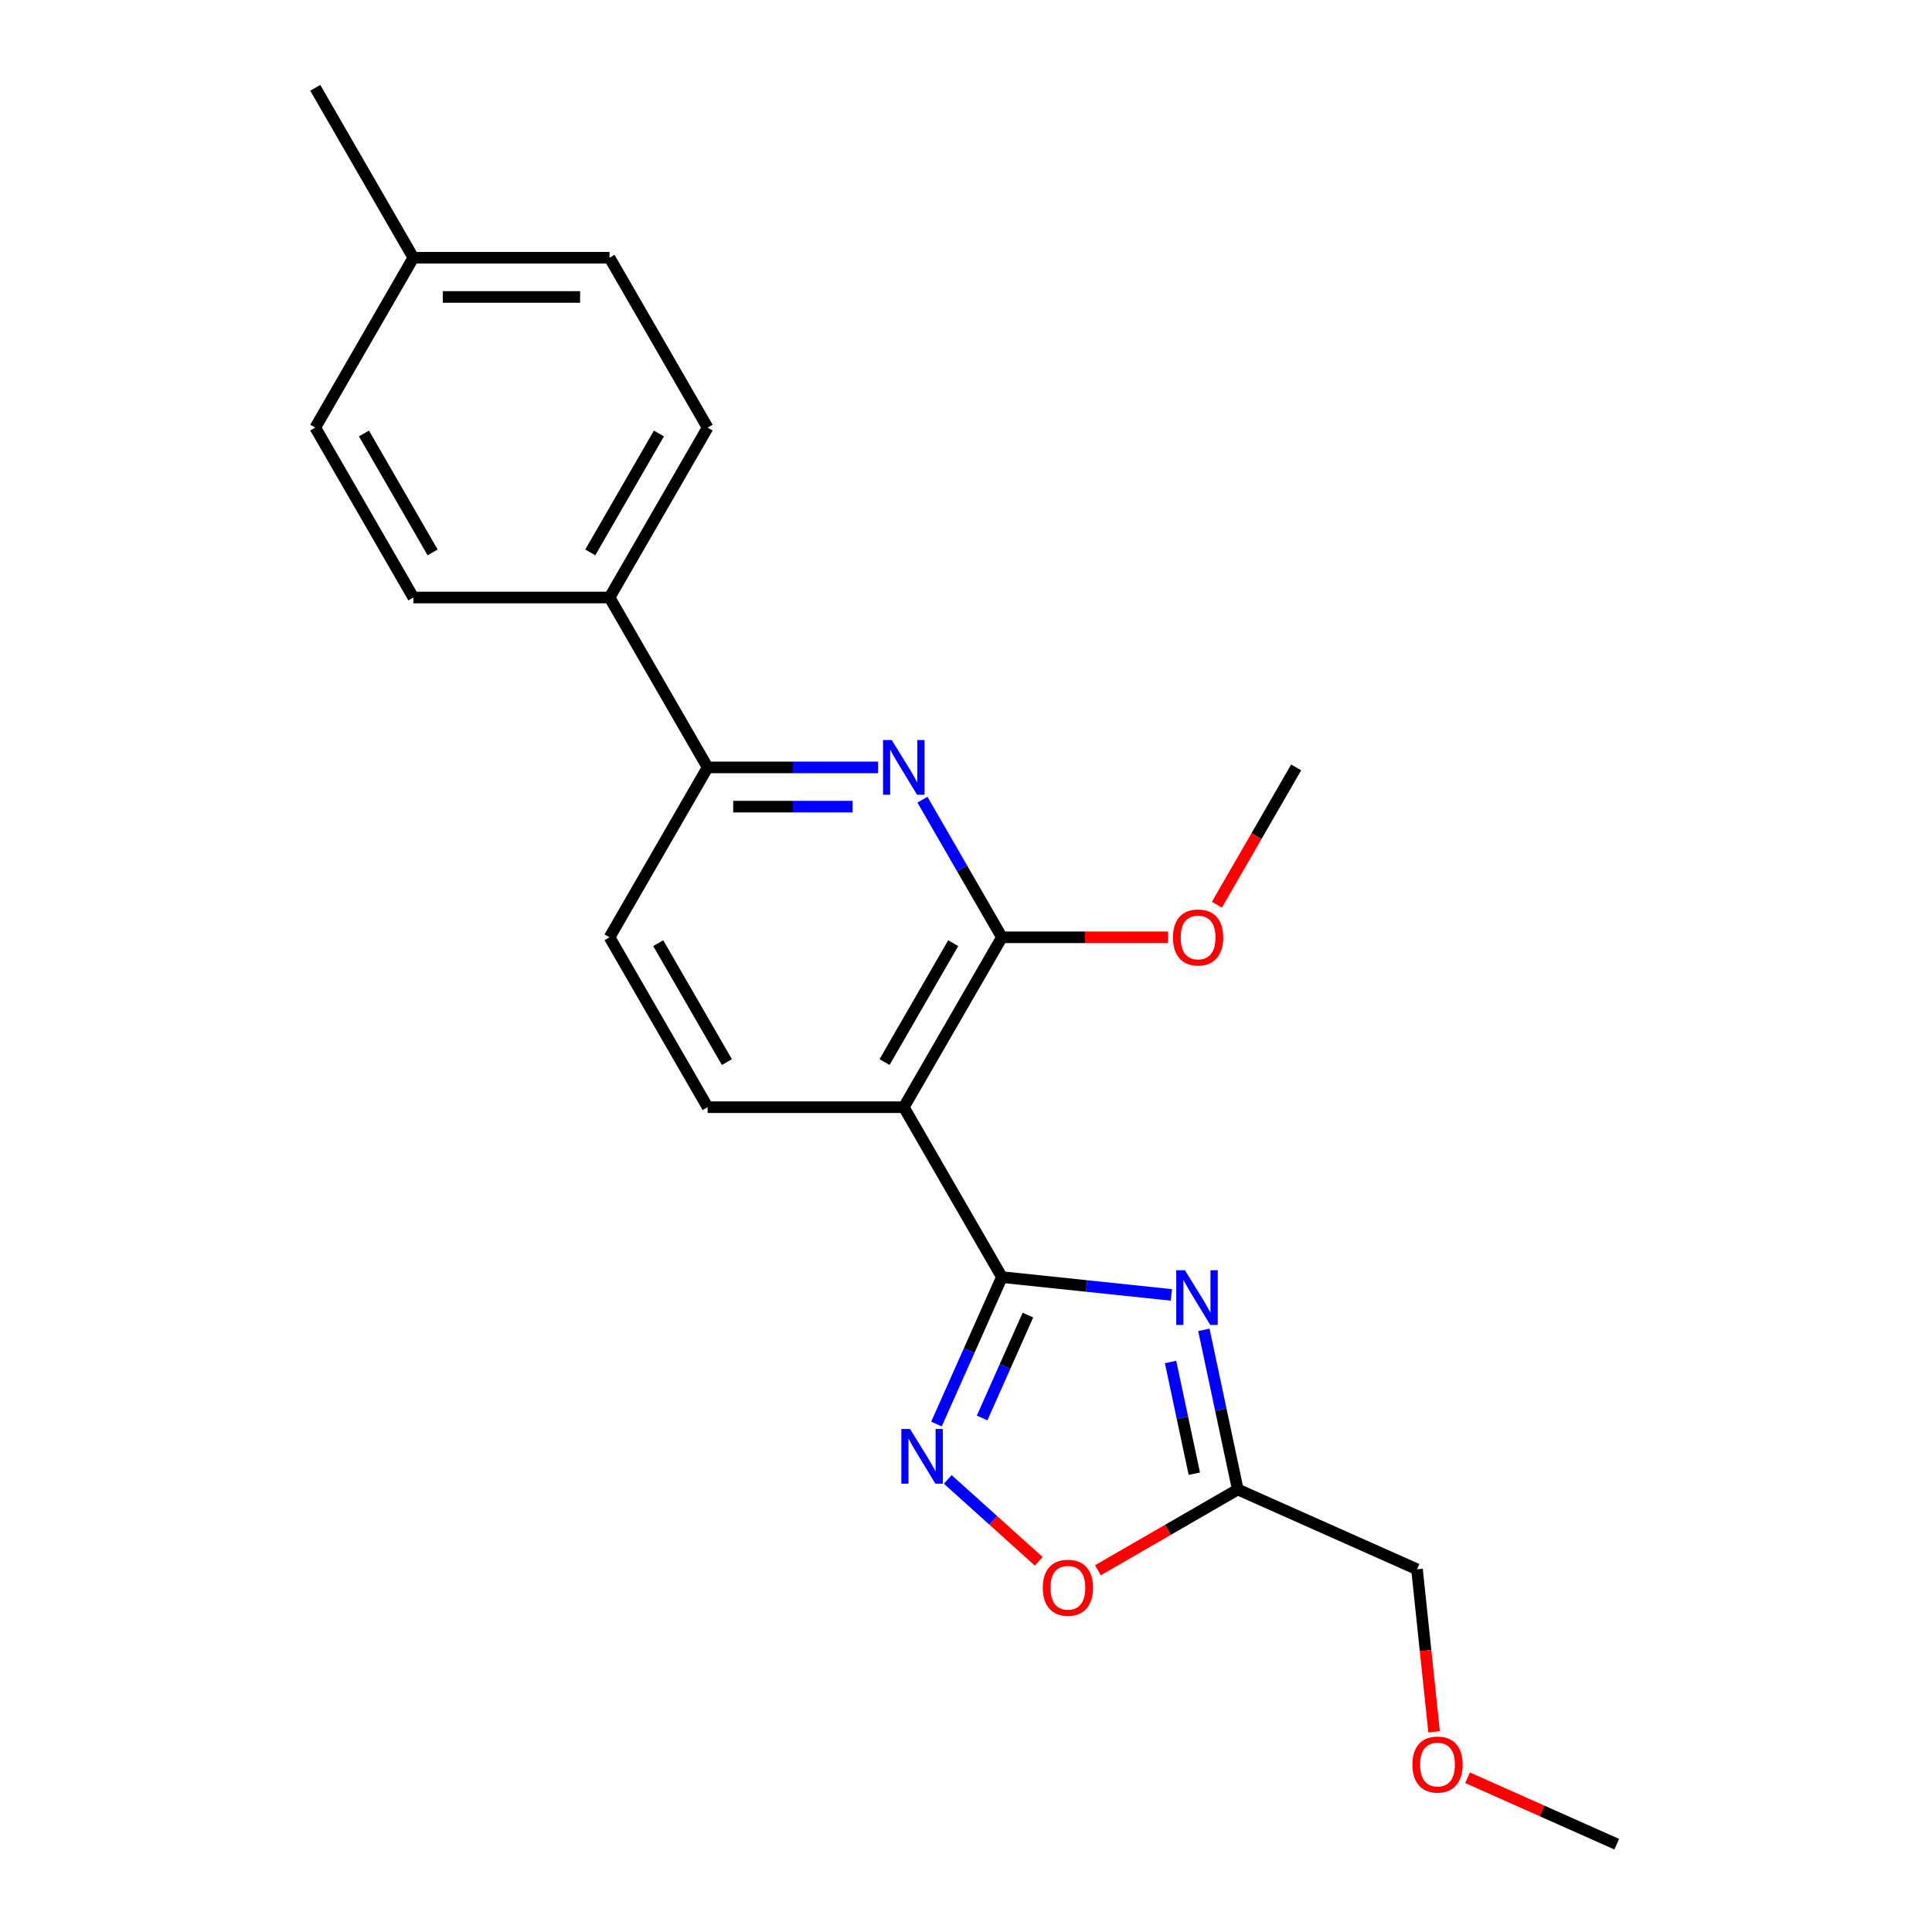 <?xml version='1.0' encoding='iso-8859-1'?>
<svg version='1.1' baseProfile='full'
              xmlns='http://www.w3.org/2000/svg'
                      xmlns:rdkit='http://www.rdkit.org/xml'
                      xmlns:xlink='http://www.w3.org/1999/xlink'
                  xml:space='preserve'
width='1000px' height='1000px' viewBox='0 0 1000 1000'>
<!-- END OF HEADER -->
<rect style='opacity:1.0;fill:#FFFFFF;stroke:none' width='1000' height='1000' x='0' y='0'> </rect>
<path class='bond-0' d='M 518.58,661.021 L 562.433,665.63' style='fill:none;fill-rule:evenodd;stroke:#000000;stroke-width:6px;stroke-linecap:butt;stroke-linejoin:miter;stroke-opacity:1' />
<path class='bond-0' d='M 562.433,665.63 L 606.287,670.239' style='fill:none;fill-rule:evenodd;stroke:#0000FF;stroke-width:6px;stroke-linecap:butt;stroke-linejoin:miter;stroke-opacity:1' />
<path class='bond-1' d='M 518.58,661.021 L 467.808,573.083' style='fill:none;fill-rule:evenodd;stroke:#000000;stroke-width:6px;stroke-linecap:butt;stroke-linejoin:miter;stroke-opacity:1' />
<path class='bond-2' d='M 518.58,661.021 L 501.646,699.053' style='fill:none;fill-rule:evenodd;stroke:#000000;stroke-width:6px;stroke-linecap:butt;stroke-linejoin:miter;stroke-opacity:1' />
<path class='bond-2' d='M 501.646,699.053 L 484.713,737.085' style='fill:none;fill-rule:evenodd;stroke:#0000FF;stroke-width:6px;stroke-linecap:butt;stroke-linejoin:miter;stroke-opacity:1' />
<path class='bond-2' d='M 532.052,680.691 L 520.199,707.313' style='fill:none;fill-rule:evenodd;stroke:#000000;stroke-width:6px;stroke-linecap:butt;stroke-linejoin:miter;stroke-opacity:1' />
<path class='bond-2' d='M 520.199,707.313 L 508.346,733.936' style='fill:none;fill-rule:evenodd;stroke:#0000FF;stroke-width:6px;stroke-linecap:butt;stroke-linejoin:miter;stroke-opacity:1' />
<path class='bond-5' d='M 623.115,688.333 L 631.896,729.646' style='fill:none;fill-rule:evenodd;stroke:#0000FF;stroke-width:6px;stroke-linecap:butt;stroke-linejoin:miter;stroke-opacity:1' />
<path class='bond-5' d='M 631.896,729.646 L 640.677,770.958' style='fill:none;fill-rule:evenodd;stroke:#000000;stroke-width:6px;stroke-linecap:butt;stroke-linejoin:miter;stroke-opacity:1' />
<path class='bond-5' d='M 605.884,704.949 L 612.031,733.868' style='fill:none;fill-rule:evenodd;stroke:#0000FF;stroke-width:6px;stroke-linecap:butt;stroke-linejoin:miter;stroke-opacity:1' />
<path class='bond-5' d='M 612.031,733.868 L 618.178,762.787' style='fill:none;fill-rule:evenodd;stroke:#000000;stroke-width:6px;stroke-linecap:butt;stroke-linejoin:miter;stroke-opacity:1' />
<path class='bond-3' d='M 467.808,573.083 L 518.58,485.145' style='fill:none;fill-rule:evenodd;stroke:#000000;stroke-width:6px;stroke-linecap:butt;stroke-linejoin:miter;stroke-opacity:1' />
<path class='bond-3' d='M 457.837,549.738 L 493.376,488.181' style='fill:none;fill-rule:evenodd;stroke:#000000;stroke-width:6px;stroke-linecap:butt;stroke-linejoin:miter;stroke-opacity:1' />
<path class='bond-8' d='M 467.808,573.083 L 366.266,573.083' style='fill:none;fill-rule:evenodd;stroke:#000000;stroke-width:6px;stroke-linecap:butt;stroke-linejoin:miter;stroke-opacity:1' />
<path class='bond-6' d='M 490.557,765.74 L 514.102,786.94' style='fill:none;fill-rule:evenodd;stroke:#0000FF;stroke-width:6px;stroke-linecap:butt;stroke-linejoin:miter;stroke-opacity:1' />
<path class='bond-6' d='M 514.102,786.94 L 537.647,808.14' style='fill:none;fill-rule:evenodd;stroke:#FF0000;stroke-width:6px;stroke-linecap:butt;stroke-linejoin:miter;stroke-opacity:1' />
<path class='bond-4' d='M 518.58,485.145 L 498.014,449.525' style='fill:none;fill-rule:evenodd;stroke:#000000;stroke-width:6px;stroke-linecap:butt;stroke-linejoin:miter;stroke-opacity:1' />
<path class='bond-4' d='M 498.014,449.525 L 477.449,413.905' style='fill:none;fill-rule:evenodd;stroke:#0000FF;stroke-width:6px;stroke-linecap:butt;stroke-linejoin:miter;stroke-opacity:1' />
<path class='bond-13' d='M 518.58,485.145 L 561.581,485.145' style='fill:none;fill-rule:evenodd;stroke:#000000;stroke-width:6px;stroke-linecap:butt;stroke-linejoin:miter;stroke-opacity:1' />
<path class='bond-13' d='M 561.581,485.145 L 604.583,485.145' style='fill:none;fill-rule:evenodd;stroke:#FF0000;stroke-width:6px;stroke-linecap:butt;stroke-linejoin:miter;stroke-opacity:1' />
<path class='bond-23' d='M 454.53,397.207 L 410.398,397.207' style='fill:none;fill-rule:evenodd;stroke:#0000FF;stroke-width:6px;stroke-linecap:butt;stroke-linejoin:miter;stroke-opacity:1' />
<path class='bond-23' d='M 410.398,397.207 L 366.266,397.207' style='fill:none;fill-rule:evenodd;stroke:#000000;stroke-width:6px;stroke-linecap:butt;stroke-linejoin:miter;stroke-opacity:1' />
<path class='bond-23' d='M 441.29,417.515 L 410.398,417.515' style='fill:none;fill-rule:evenodd;stroke:#0000FF;stroke-width:6px;stroke-linecap:butt;stroke-linejoin:miter;stroke-opacity:1' />
<path class='bond-23' d='M 410.398,417.515 L 379.506,417.515' style='fill:none;fill-rule:evenodd;stroke:#000000;stroke-width:6px;stroke-linecap:butt;stroke-linejoin:miter;stroke-opacity:1' />
<path class='bond-17' d='M 640.677,770.958 L 733.44,812.259' style='fill:none;fill-rule:evenodd;stroke:#000000;stroke-width:6px;stroke-linecap:butt;stroke-linejoin:miter;stroke-opacity:1' />
<path class='bond-22' d='M 640.677,770.958 L 604.477,791.858' style='fill:none;fill-rule:evenodd;stroke:#000000;stroke-width:6px;stroke-linecap:butt;stroke-linejoin:miter;stroke-opacity:1' />
<path class='bond-22' d='M 604.477,791.858 L 568.278,812.758' style='fill:none;fill-rule:evenodd;stroke:#FF0000;stroke-width:6px;stroke-linecap:butt;stroke-linejoin:miter;stroke-opacity:1' />
<path class='bond-7' d='M 366.266,397.207 L 315.495,485.145' style='fill:none;fill-rule:evenodd;stroke:#000000;stroke-width:6px;stroke-linecap:butt;stroke-linejoin:miter;stroke-opacity:1' />
<path class='bond-9' d='M 366.266,397.207 L 315.495,309.269' style='fill:none;fill-rule:evenodd;stroke:#000000;stroke-width:6px;stroke-linecap:butt;stroke-linejoin:miter;stroke-opacity:1' />
<path class='bond-10' d='M 366.266,573.083 L 315.495,485.145' style='fill:none;fill-rule:evenodd;stroke:#000000;stroke-width:6px;stroke-linecap:butt;stroke-linejoin:miter;stroke-opacity:1' />
<path class='bond-10' d='M 376.238,549.738 L 340.699,488.181' style='fill:none;fill-rule:evenodd;stroke:#000000;stroke-width:6px;stroke-linecap:butt;stroke-linejoin:miter;stroke-opacity:1' />
<path class='bond-11' d='M 315.495,309.269 L 366.266,221.331' style='fill:none;fill-rule:evenodd;stroke:#000000;stroke-width:6px;stroke-linecap:butt;stroke-linejoin:miter;stroke-opacity:1' />
<path class='bond-11' d='M 305.523,285.924 L 341.063,224.367' style='fill:none;fill-rule:evenodd;stroke:#000000;stroke-width:6px;stroke-linecap:butt;stroke-linejoin:miter;stroke-opacity:1' />
<path class='bond-12' d='M 315.495,309.269 L 213.953,309.269' style='fill:none;fill-rule:evenodd;stroke:#000000;stroke-width:6px;stroke-linecap:butt;stroke-linejoin:miter;stroke-opacity:1' />
<path class='bond-15' d='M 366.266,221.331 L 315.495,133.393' style='fill:none;fill-rule:evenodd;stroke:#000000;stroke-width:6px;stroke-linecap:butt;stroke-linejoin:miter;stroke-opacity:1' />
<path class='bond-14' d='M 213.953,309.269 L 163.182,221.331' style='fill:none;fill-rule:evenodd;stroke:#000000;stroke-width:6px;stroke-linecap:butt;stroke-linejoin:miter;stroke-opacity:1' />
<path class='bond-14' d='M 223.925,285.924 L 188.385,224.367' style='fill:none;fill-rule:evenodd;stroke:#000000;stroke-width:6px;stroke-linecap:butt;stroke-linejoin:miter;stroke-opacity:1' />
<path class='bond-19' d='M 629.855,468.286 L 650.374,432.746' style='fill:none;fill-rule:evenodd;stroke:#FF0000;stroke-width:6px;stroke-linecap:butt;stroke-linejoin:miter;stroke-opacity:1' />
<path class='bond-19' d='M 650.374,432.746 L 670.893,397.207' style='fill:none;fill-rule:evenodd;stroke:#000000;stroke-width:6px;stroke-linecap:butt;stroke-linejoin:miter;stroke-opacity:1' />
<path class='bond-16' d='M 163.182,221.331 L 213.953,133.393' style='fill:none;fill-rule:evenodd;stroke:#000000;stroke-width:6px;stroke-linecap:butt;stroke-linejoin:miter;stroke-opacity:1' />
<path class='bond-24' d='M 315.495,133.393 L 213.953,133.393' style='fill:none;fill-rule:evenodd;stroke:#000000;stroke-width:6px;stroke-linecap:butt;stroke-linejoin:miter;stroke-opacity:1' />
<path class='bond-24' d='M 300.264,153.701 L 229.185,153.701' style='fill:none;fill-rule:evenodd;stroke:#000000;stroke-width:6px;stroke-linecap:butt;stroke-linejoin:miter;stroke-opacity:1' />
<path class='bond-20' d='M 213.953,133.393 L 163.182,45.455' style='fill:none;fill-rule:evenodd;stroke:#000000;stroke-width:6px;stroke-linecap:butt;stroke-linejoin:miter;stroke-opacity:1' />
<path class='bond-18' d='M 733.44,812.259 L 737.861,854.322' style='fill:none;fill-rule:evenodd;stroke:#000000;stroke-width:6px;stroke-linecap:butt;stroke-linejoin:miter;stroke-opacity:1' />
<path class='bond-18' d='M 737.861,854.322 L 742.283,896.386' style='fill:none;fill-rule:evenodd;stroke:#FF0000;stroke-width:6px;stroke-linecap:butt;stroke-linejoin:miter;stroke-opacity:1' />
<path class='bond-21' d='M 759.593,920.163 L 798.205,937.354' style='fill:none;fill-rule:evenodd;stroke:#FF0000;stroke-width:6px;stroke-linecap:butt;stroke-linejoin:miter;stroke-opacity:1' />
<path class='bond-21' d='M 798.205,937.354 L 836.818,954.545' style='fill:none;fill-rule:evenodd;stroke:#000000;stroke-width:6px;stroke-linecap:butt;stroke-linejoin:miter;stroke-opacity:1' />
<path  class='atom-1' d='M 613.305 657.475
L 622.585 672.475
Q 623.505 673.955, 624.985 676.635
Q 626.465 679.315, 626.545 679.475
L 626.545 657.475
L 630.305 657.475
L 630.305 685.795
L 626.425 685.795
L 616.465 669.395
Q 615.305 667.475, 614.065 665.275
Q 612.865 663.075, 612.505 662.395
L 612.505 685.795
L 608.825 685.795
L 608.825 657.475
L 613.305 657.475
' fill='#0000FF'/>
<path  class='atom-3' d='M 471.019 739.624
L 480.299 754.624
Q 481.219 756.104, 482.699 758.784
Q 484.179 761.464, 484.259 761.624
L 484.259 739.624
L 488.019 739.624
L 488.019 767.944
L 484.139 767.944
L 474.179 751.544
Q 473.019 749.624, 471.779 747.424
Q 470.579 745.224, 470.219 744.544
L 470.219 767.944
L 466.539 767.944
L 466.539 739.624
L 471.019 739.624
' fill='#0000FF'/>
<path  class='atom-5' d='M 461.548 383.047
L 470.828 398.047
Q 471.748 399.527, 473.228 402.207
Q 474.708 404.887, 474.788 405.047
L 474.788 383.047
L 478.548 383.047
L 478.548 411.367
L 474.668 411.367
L 464.708 394.967
Q 463.548 393.047, 462.308 390.847
Q 461.108 388.647, 460.748 387.967
L 460.748 411.367
L 457.068 411.367
L 457.068 383.047
L 461.548 383.047
' fill='#0000FF'/>
<path  class='atom-7' d='M 539.739 821.809
Q 539.739 815.009, 543.099 811.209
Q 546.459 807.409, 552.739 807.409
Q 559.019 807.409, 562.379 811.209
Q 565.739 815.009, 565.739 821.809
Q 565.739 828.689, 562.339 832.609
Q 558.939 836.489, 552.739 836.489
Q 546.499 836.489, 543.099 832.609
Q 539.739 828.729, 539.739 821.809
M 552.739 833.289
Q 557.059 833.289, 559.379 830.409
Q 561.739 827.489, 561.739 821.809
Q 561.739 816.249, 559.379 813.449
Q 557.059 810.609, 552.739 810.609
Q 548.419 810.609, 546.059 813.409
Q 543.739 816.209, 543.739 821.809
Q 543.739 827.529, 546.059 830.409
Q 548.419 833.289, 552.739 833.289
' fill='#FF0000'/>
<path  class='atom-14' d='M 607.122 485.225
Q 607.122 478.425, 610.482 474.625
Q 613.842 470.825, 620.122 470.825
Q 626.402 470.825, 629.762 474.625
Q 633.122 478.425, 633.122 485.225
Q 633.122 492.105, 629.722 496.025
Q 626.322 499.905, 620.122 499.905
Q 613.882 499.905, 610.482 496.025
Q 607.122 492.145, 607.122 485.225
M 620.122 496.705
Q 624.442 496.705, 626.762 493.825
Q 629.122 490.905, 629.122 485.225
Q 629.122 479.665, 626.762 476.865
Q 624.442 474.025, 620.122 474.025
Q 615.802 474.025, 613.442 476.825
Q 611.122 479.625, 611.122 485.225
Q 611.122 490.945, 613.442 493.825
Q 615.802 496.705, 620.122 496.705
' fill='#FF0000'/>
<path  class='atom-19' d='M 731.054 913.325
Q 731.054 906.525, 734.414 902.725
Q 737.774 898.925, 744.054 898.925
Q 750.334 898.925, 753.694 902.725
Q 757.054 906.525, 757.054 913.325
Q 757.054 920.205, 753.654 924.125
Q 750.254 928.005, 744.054 928.005
Q 737.814 928.005, 734.414 924.125
Q 731.054 920.245, 731.054 913.325
M 744.054 924.805
Q 748.374 924.805, 750.694 921.925
Q 753.054 919.005, 753.054 913.325
Q 753.054 907.765, 750.694 904.965
Q 748.374 902.125, 744.054 902.125
Q 739.734 902.125, 737.374 904.925
Q 735.054 907.725, 735.054 913.325
Q 735.054 919.045, 737.374 921.925
Q 739.734 924.805, 744.054 924.805
' fill='#FF0000'/>
</svg>
